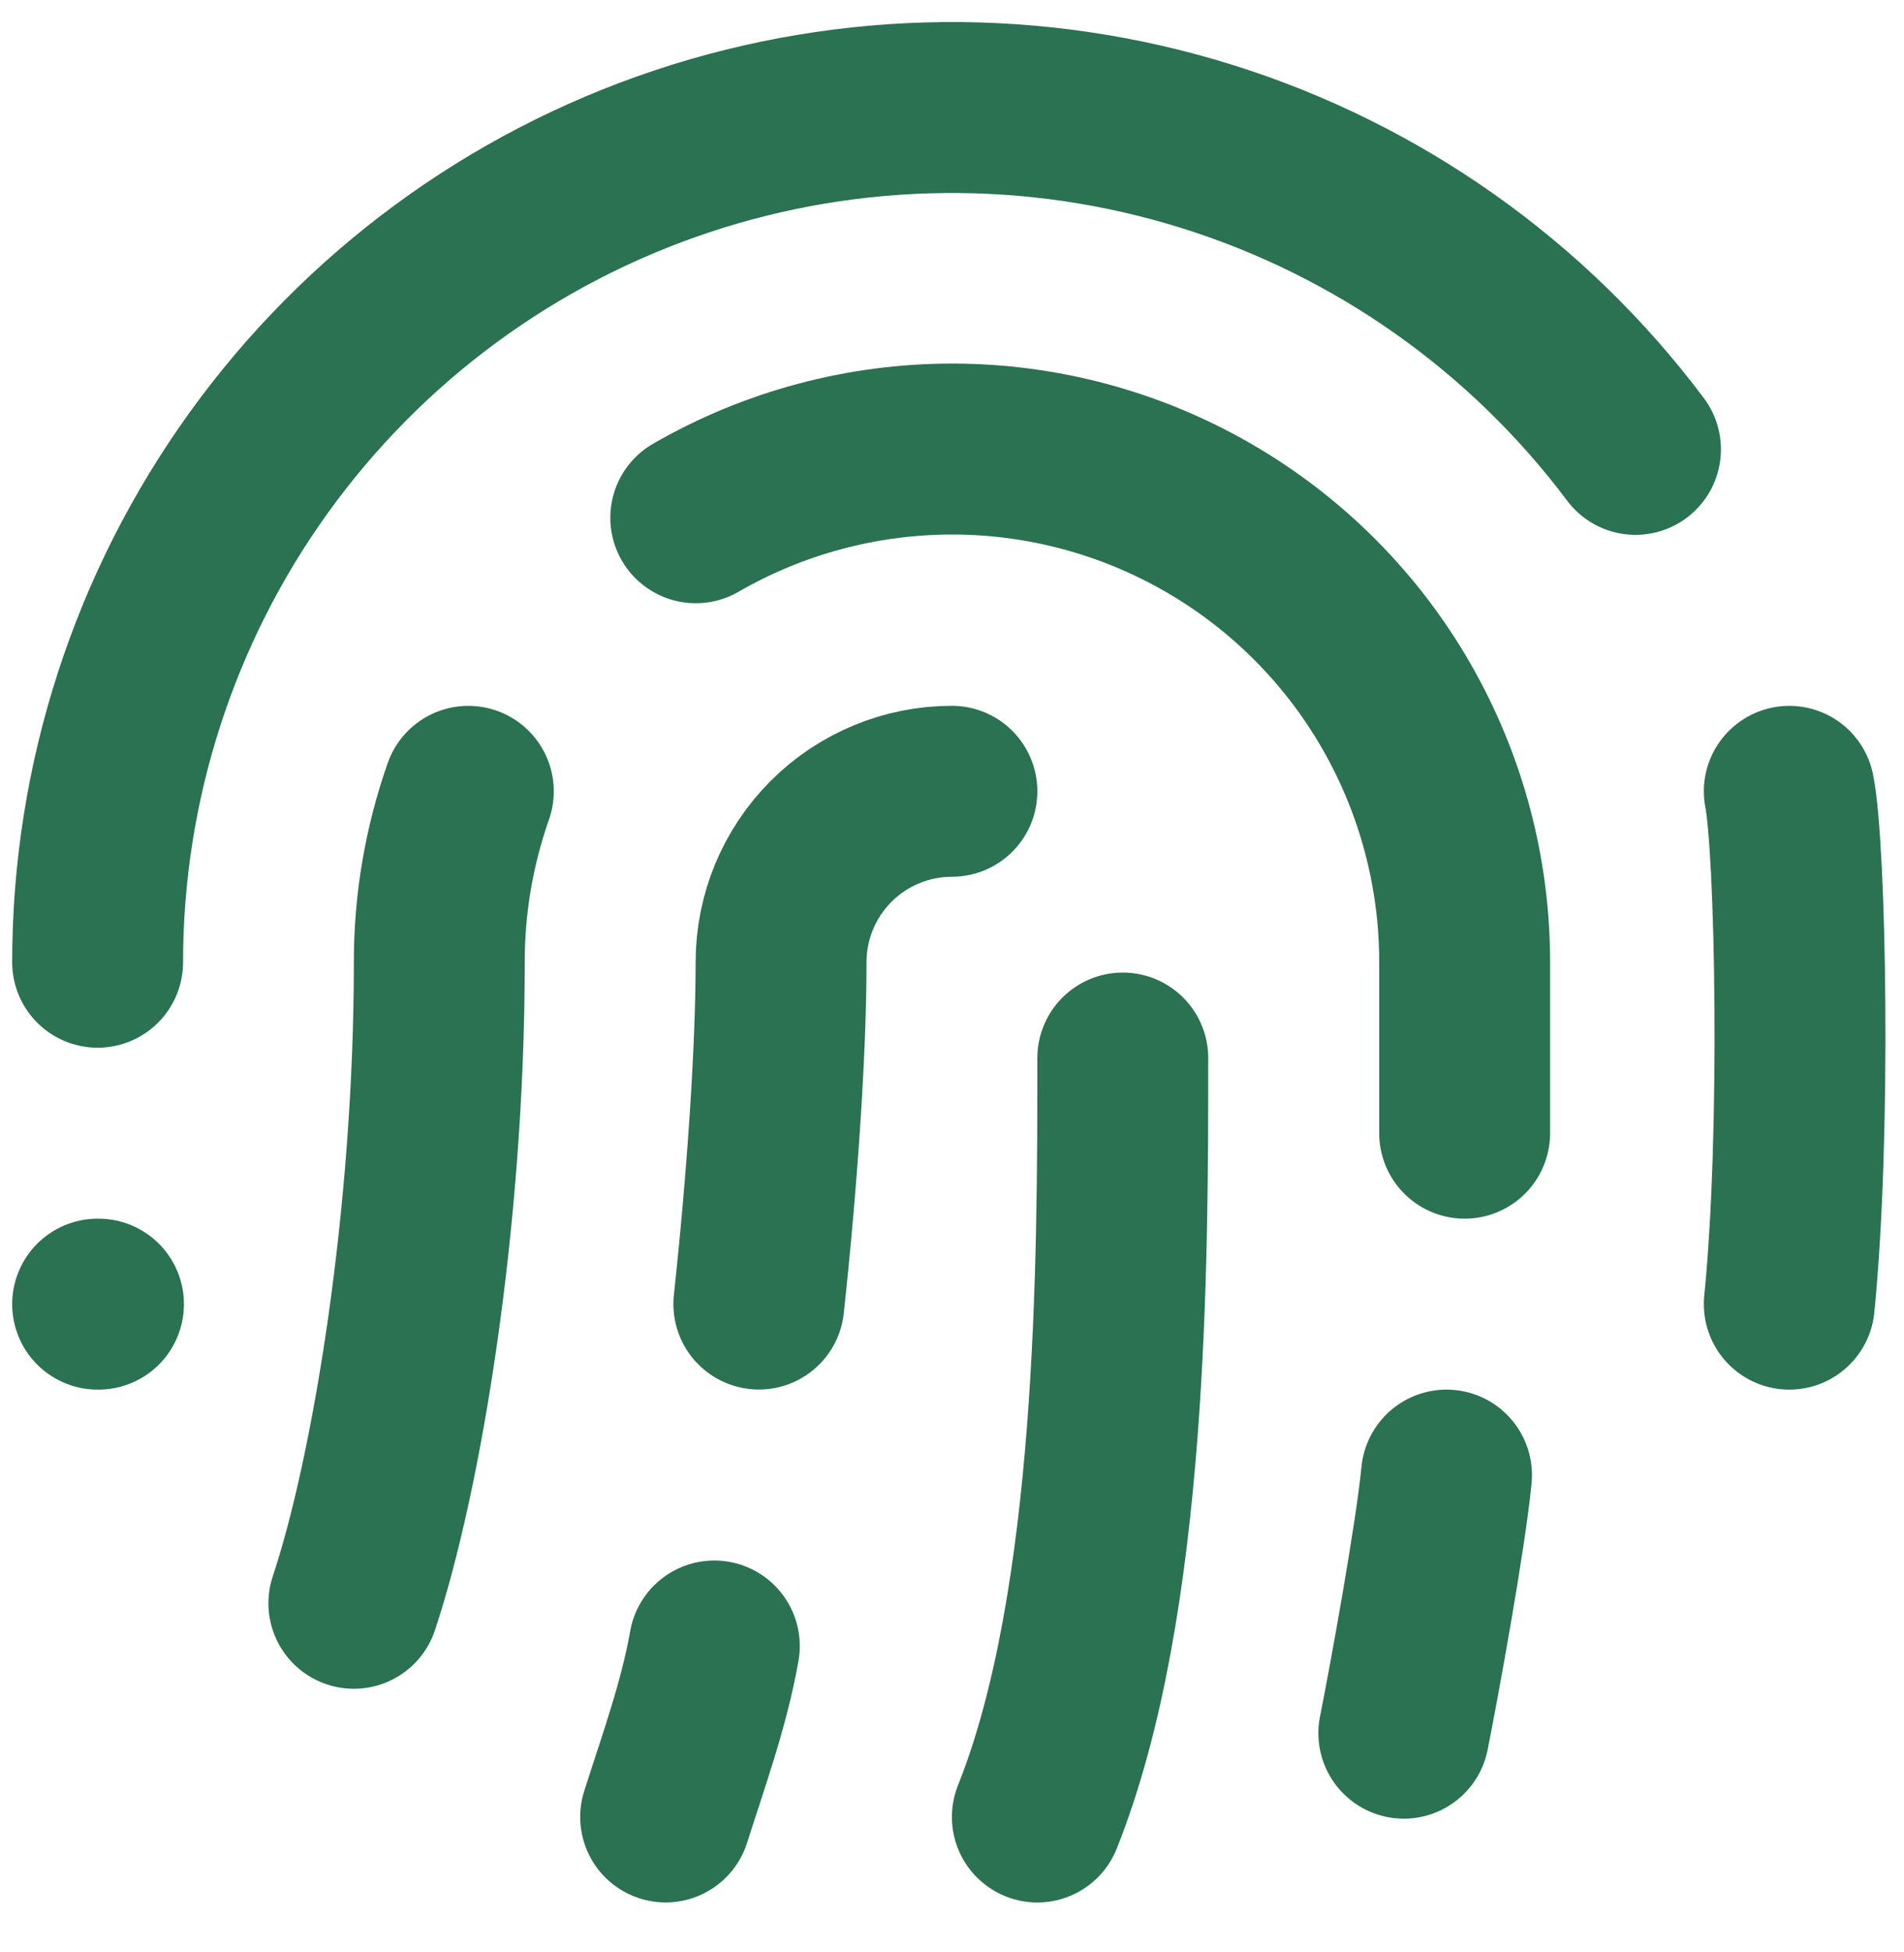 <svg fill="none" height="41" viewBox="0 0 40 41" width="40" xmlns="http://www.w3.org/2000/svg" xmlns:xlink="http://www.w3.org/1999/xlink"><clipPath id="a"><path d="m0 .43h40v40h-40z"/></clipPath><g clip-path="url(#a)" stroke="#2a7251" stroke-linecap="round" stroke-linejoin="round" stroke-width="3.59"><path d="m19.998 16.617c-.952 0-1.865.378-2.538 1.051-.673.673-1.051 1.586-1.051 2.538 0 1.831-.179 4.505-.467 7.179"/><path d="m23.588 22.219c0 4.272 0 11.451-1.795 15.938"/><path d="m29.492 36.397c.215-1.077.772-4.128.897-5.42"/><path d="m2.051 20.207c0-3.767 1.185-7.439 3.388-10.495 2.203-3.056 5.311-5.342 8.885-6.533 3.574-1.191 7.432-1.228 11.028-.105 3.596 1.123 6.747 3.349 9.007 6.363"/><path d="m2.051 27.387h.018"/><path d="m37.59 27.387c.359-3.59.235-9.61 0-10.769"/><path d="m7.434 33.669c.897-2.692 1.795-8.077 1.795-13.461-.002-1.223.205-2.437.61-3.59"/><path d="m13.984 38.156c.377-1.185.808-2.369 1.023-3.59"/><path d="m14.617 10.873c1.638-.945 3.495-1.443 5.386-1.443s3.749.499 5.386 1.445c1.637.946 2.997 2.306 3.941 3.945s1.441 3.496 1.44 5.387v3.59"/></g></svg>